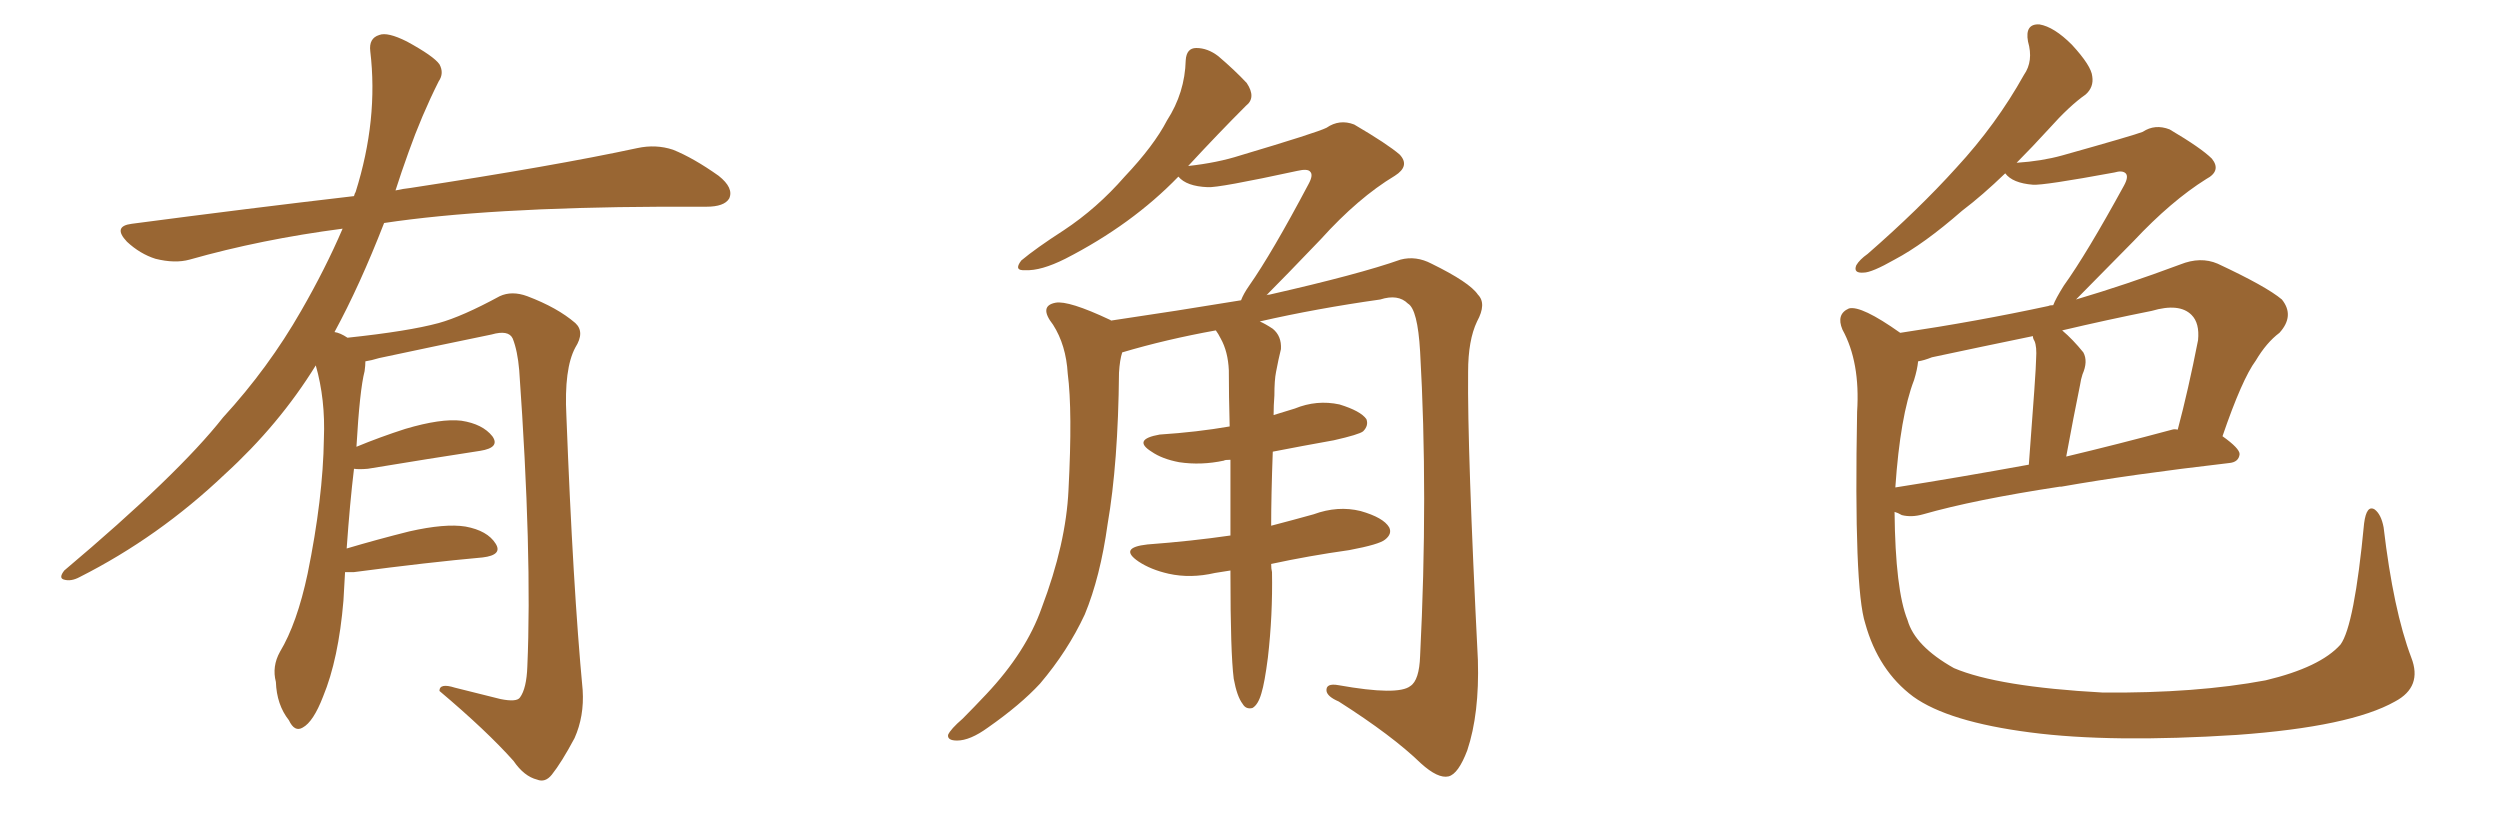 <svg xmlns="http://www.w3.org/2000/svg" xmlns:xlink="http://www.w3.org/1999/xlink" width="450" height="150"><path fill="#996633" padding="10" d="M62.11 102.98L62.11 102.98L62.11 102.98Q61.96 105.32 61.82 108.11L61.82 108.11Q60.94 118.65 58.15 125.39L58.15 125.39Q56.40 129.93 54.49 130.96L54.49 130.96Q53.03 131.84 52.00 129.64L52.00 129.64Q49.80 126.86 49.66 122.75L49.66 122.75Q48.93 119.97 50.39 117.33L50.39 117.33Q53.47 112.21 55.37 103.27L55.37 103.27Q58.15 89.65 58.30 78.96L58.30 78.96Q58.59 71.92 56.84 65.77L56.84 65.77Q50.24 76.46 40.43 85.40L40.43 85.40Q28.56 96.68 14.36 103.86L14.36 103.86Q12.74 104.74 11.43 104.30L11.43 104.30Q10.55 104.00 11.57 102.69L11.57 102.69Q32.08 85.40 40.14 75.15L40.14 75.15Q48.34 66.21 54.20 55.96L54.20 55.96Q58.59 48.34 61.67 41.16L61.67 41.16Q47.02 43.07 34.13 46.73L34.13 46.73Q31.49 47.46 27.98 46.58L27.98 46.58Q25.20 45.70 22.85 43.51L22.85 43.51Q20.21 40.72 23.73 40.28L23.73 40.28Q44.82 37.50 63.72 35.30L63.72 35.30Q63.87 34.72 64.01 34.57L64.01 34.57Q68.12 21.53 66.65 9.23L66.65 9.23Q66.36 6.88 68.26 6.30L68.26 6.30Q69.73 5.71 73.24 7.47L73.24 7.47Q78.08 10.11 79.10 11.57L79.10 11.57Q79.98 13.18 78.96 14.65L78.96 14.65Q75.88 20.80 73.54 27.39L73.54 27.39Q72.22 31.05 71.19 34.28L71.19 34.28Q72.51 33.98 73.83 33.84L73.83 33.84Q99.76 29.88 114.70 26.66L114.70 26.66Q118.07 25.93 121.14 26.95L121.14 26.95Q124.80 28.42 129.35 31.64L129.35 31.64Q132.13 33.84 131.25 35.74L131.25 35.74Q130.37 37.21 127.15 37.21L127.15 37.21Q123.34 37.21 118.95 37.21L118.95 37.21Q87.74 37.35 69.14 40.14L69.14 40.14Q64.75 51.42 60.21 59.77L60.21 59.77Q61.23 59.91 62.55 60.79L62.55 60.79Q73.54 59.62 78.96 58.15L78.96 58.15Q83.20 56.98 89.94 53.32L89.94 53.32Q92.14 52.29 94.92 53.32L94.92 53.32Q100.34 55.37 103.56 58.15L103.56 58.15Q105.32 59.77 103.56 62.55L103.56 62.55Q101.51 66.36 101.95 74.85L101.95 74.85Q103.13 105.62 104.88 124.22L104.88 124.22Q105.18 128.91 103.42 132.86L103.42 132.86Q101.07 137.26 99.32 139.45L99.32 139.45Q98.14 140.92 96.68 140.33L96.68 140.33Q94.34 139.75 92.43 136.96L92.43 136.96Q87.60 131.54 79.10 124.37L79.10 124.37Q79.10 122.90 81.88 123.78L81.88 123.78Q85.99 124.80 90.09 125.83L90.09 125.83Q93.02 126.42 93.60 125.54L93.60 125.54Q94.78 123.93 94.92 119.97L94.92 119.97Q95.80 99.76 93.46 66.65L93.46 66.65Q93.16 63.13 92.29 60.94L92.29 60.94Q91.55 59.33 88.48 60.21L88.48 60.21Q78.52 62.26 68.26 64.45L68.26 64.45Q66.80 64.89 65.77 65.04L65.77 65.04Q65.77 65.77 65.63 66.80L65.63 66.80Q64.75 70.17 64.16 80.42L64.16 80.42Q68.41 78.66 72.95 77.20L72.95 77.20Q79.39 75.29 83.06 75.73L83.06 75.73Q86.87 76.32 88.62 78.52L88.62 78.52Q90.09 80.57 86.43 81.15L86.43 81.15Q77.78 82.47 66.21 84.38L66.21 84.38Q64.60 84.52 63.72 84.38L63.72 84.38Q62.99 90.38 62.40 98.73L62.40 98.73Q67.82 97.12 73.68 95.65L73.68 95.65Q80.13 94.19 83.79 94.78L83.79 94.78Q87.74 95.51 89.21 97.85L89.21 97.85Q90.53 99.90 86.87 100.34L86.87 100.34Q77.05 101.22 63.72 102.98L63.72 102.98Q62.70 102.98 62.11 102.98ZM228.81 101.51L228.81 101.51L228.81 101.51Q228.81 102.39 228.96 102.98L228.96 102.98Q229.10 110.74 228.22 118.36L228.22 118.36Q227.64 122.90 227.05 124.80L227.05 124.80Q226.46 126.86 225.44 127.44L225.44 127.44Q224.27 127.73 223.68 126.71L223.68 126.71Q222.66 125.39 222.07 122.17L222.07 122.17Q221.48 117.48 221.48 103.42L221.48 103.42Q221.48 102.83 221.48 102.69L221.48 102.69Q219.73 102.98 218.70 103.13L218.70 103.13Q214.31 104.15 210.35 103.27L210.35 103.27Q207.13 102.54 204.93 101.07L204.93 101.07Q201.27 98.58 206.54 98.00L206.54 98.00Q214.45 97.41 221.48 96.39L221.48 96.39Q221.48 89.06 221.48 82.76L221.48 82.76Q220.46 82.76 220.31 82.91L220.31 82.91Q216.21 83.79 212.26 83.20L212.26 83.20Q209.18 82.62 207.28 81.30L207.28 81.30Q203.76 79.10 208.74 78.22L208.74 78.22Q215.48 77.78 221.34 76.76L221.34 76.76Q221.19 71.19 221.19 66.65L221.19 66.65Q221.04 63.28 219.73 60.94L219.73 60.94Q219.29 60.06 218.85 59.47L218.85 59.47Q209.91 61.08 202.00 63.43L202.00 63.43Q201.56 64.75 201.42 67.09L201.42 67.09Q201.27 83.35 199.37 94.34L199.37 94.34Q198.05 103.86 195.26 110.60L195.26 110.60Q192.19 117.19 187.21 123.05L187.21 123.05Q183.69 126.86 177.83 130.96L177.83 130.96Q174.61 133.30 172.27 133.30L172.27 133.30Q170.51 133.30 170.65 132.28L170.65 132.28Q171.09 131.25 173.29 129.35L173.29 129.35Q175.34 127.29 177.54 124.95L177.54 124.95Q184.72 117.33 187.50 109.42L187.50 109.42Q191.89 97.85 192.33 88.18L192.33 88.18Q193.07 73.97 192.19 67.24L192.19 67.24Q191.89 62.11 189.55 58.45L189.55 58.45Q186.91 55.08 189.99 54.49L189.99 54.49Q192.33 54.05 199.80 57.57L199.80 57.57Q199.95 57.57 199.95 57.71L199.95 57.71Q211.82 55.96 223.39 54.05L223.39 54.05Q223.83 52.88 224.85 51.42L224.85 51.42Q228.96 45.56 235.55 33.11L235.55 33.11Q236.43 31.49 235.84 30.91L235.84 30.91Q235.40 30.32 233.50 30.76L233.50 30.76Q219.29 33.84 217.38 33.69L217.38 33.69Q213.57 33.54 212.11 31.79L212.11 31.79Q203.76 40.43 191.75 46.58L191.75 46.58Q187.35 48.78 184.57 48.63L184.57 48.63Q182.37 48.78 183.84 46.88L183.84 46.88Q186.47 44.68 191.46 41.46L191.46 41.46Q197.46 37.50 202.44 31.79L202.44 31.79Q207.71 26.22 210.06 21.68L210.06 21.68Q213.28 16.70 213.43 10.84L213.43 10.84Q213.57 8.64 215.33 8.64L215.33 8.64Q217.38 8.64 219.29 10.11L219.29 10.11Q222.22 12.60 224.41 14.94L224.41 14.94Q226.17 17.58 224.27 19.04L224.27 19.04Q219.29 24.02 213.87 29.88L213.87 29.88Q219.14 29.30 223.24 27.98L223.24 27.98Q237.01 23.88 238.77 23.00L238.77 23.00Q241.11 21.39 243.75 22.41L243.75 22.41Q249.76 25.93 251.95 27.83L251.95 27.83Q253.86 29.88 251.07 31.64L251.07 31.64Q244.48 35.60 237.74 43.07L237.74 43.07Q231.15 49.95 227.93 53.17L227.93 53.17Q228.08 53.03 228.52 53.03L228.52 53.03Q244.63 49.37 252.10 46.73L252.10 46.73Q254.88 46.00 257.67 47.46L257.67 47.46Q264.55 50.83 266.02 53.03L266.02 53.03Q267.63 54.64 265.87 57.86L265.87 57.86Q264.26 61.23 264.26 66.94L264.26 66.94Q264.11 80.86 266.02 118.80L266.02 118.80Q266.31 128.47 264.11 135.06L264.11 135.06Q262.50 139.31 260.74 139.75L260.74 139.75Q258.84 140.19 255.76 137.40L255.76 137.40Q250.63 132.42 240.97 126.27L240.97 126.27Q238.92 125.39 238.77 124.37L238.77 124.37Q238.62 122.90 240.97 123.34L240.97 123.34Q251.66 125.24 253.86 123.49L253.86 123.49Q255.47 122.46 255.62 118.07L255.62 118.07Q257.08 88.92 255.62 63.28L255.62 63.28Q255.18 55.66 253.42 54.64L253.42 54.64Q251.66 52.88 248.44 53.91L248.44 53.91Q237.01 55.52 226.76 57.86L226.76 57.86Q227.78 58.30 229.10 59.18L229.10 59.18Q230.71 60.50 230.57 62.84L230.57 62.84Q230.13 64.60 229.69 66.94L229.69 66.94Q229.39 68.41 229.39 71.19L229.39 71.19Q229.25 72.95 229.25 74.71L229.25 74.71Q231.15 74.12 233.06 73.54L233.06 73.54Q237.01 71.92 241.11 72.80L241.11 72.80Q244.92 73.97 245.95 75.44L245.95 75.44Q246.39 76.61 245.36 77.64L245.36 77.64Q244.63 78.22 240.09 79.25L240.09 79.25Q234.38 80.27 229.10 81.30L229.10 81.30Q228.81 89.21 228.81 94.63L228.81 94.63Q232.76 93.60 236.43 92.58L236.43 92.58Q240.82 90.97 244.92 91.99L244.92 91.99Q249.02 93.16 250.05 94.92L250.05 94.92Q250.63 96.09 249.32 97.12L249.32 97.12Q248.29 98.00 242.87 99.02L242.87 99.02Q235.55 100.05 228.81 101.51ZM434.03 118.36L434.03 118.36Q436.08 123.63 431.10 126.27L431.10 126.27Q423.05 130.81 402.69 132.28L402.69 132.28Q379.98 133.74 365.48 131.84L365.48 131.84Q350.68 129.93 344.38 125.39L344.38 125.39Q338.09 120.70 335.74 112.21L335.74 112.21Q333.69 105.91 334.28 74.12L334.28 74.12Q334.86 65.19 331.64 59.33L331.64 59.33Q330.47 56.54 332.81 55.52L332.81 55.52Q335.01 54.93 342.04 59.91L342.04 59.91Q355.81 57.86 368.70 55.08L368.70 55.08Q368.99 54.93 369.58 54.93L369.58 54.93Q370.02 53.76 371.48 51.42L371.48 51.42Q375.59 45.70 382.32 33.40L382.32 33.40Q383.20 31.79 382.62 31.20L382.62 31.20Q382.03 30.62 380.57 31.05L380.57 31.05Q367.82 33.40 365.92 33.25L365.92 33.25Q362.26 32.96 360.94 31.20L360.94 31.20Q356.84 35.16 353.17 37.94L353.17 37.94Q346.29 43.95 341.02 46.73L341.02 46.73Q336.91 49.07 335.45 49.07L335.45 49.07Q333.54 49.22 334.13 47.75L334.13 47.75Q334.72 46.73 336.18 45.70L336.18 45.70Q345.41 37.65 352.15 30.18L352.15 30.18Q359.33 22.41 364.31 13.48L364.31 13.48Q366.06 10.99 365.04 7.47L365.04 7.47Q364.45 4.25 367.09 4.39L367.09 4.39Q369.73 4.83 372.95 8.06L372.95 8.06Q376.46 11.87 376.61 13.77L376.61 13.77Q376.90 15.67 375.44 16.99L375.44 16.99Q372.51 19.04 368.85 23.14L368.85 23.14Q365.77 26.51 362.99 29.30L362.99 29.30Q367.53 29.00 371.19 27.98L371.19 27.98Q384.23 24.32 385.69 23.73L385.69 23.73Q387.89 22.27 390.53 23.29L390.53 23.29Q396.24 26.66 398.14 28.56L398.14 28.56Q399.90 30.76 397.12 32.23L397.12 32.23Q390.82 36.18 384.08 43.36L384.08 43.36Q376.90 50.68 373.68 53.91L373.68 53.91Q382.62 51.27 392.43 47.61L392.43 47.61Q396.09 46.14 399.17 47.46L399.17 47.46Q407.96 51.56 410.74 53.91L410.74 53.91Q413.09 56.84 410.30 59.91L410.30 59.91Q407.96 61.67 406.05 64.89L406.05 64.89Q403.56 68.26 400.05 78.52L400.05 78.52Q403.13 80.71 403.13 81.74L403.13 81.74Q402.98 83.20 401.22 83.35L401.22 83.35Q383.50 85.40 371.04 87.60L371.04 87.60Q370.75 87.60 370.75 87.60L370.75 87.60Q355.37 89.94 346.14 92.58L346.14 92.58Q344.09 93.16 342.33 92.72L342.33 92.72Q341.60 92.29 341.02 92.14L341.02 92.14Q341.16 106.20 343.36 111.62L343.36 111.62Q344.68 116.31 351.71 120.26L351.71 120.26Q359.62 123.63 378.52 124.66L378.52 124.66Q395.36 124.80 407.81 122.46L407.81 122.46Q417.63 120.12 421.29 116.02L421.29 116.02Q423.78 112.65 425.54 94.19L425.54 94.19Q425.98 90.82 427.44 91.70L427.44 91.70Q428.61 92.58 429.05 94.92L429.05 94.92Q430.81 109.86 434.03 118.36ZM344.53 68.41L344.53 68.41Q342.04 74.85 341.16 87.74L341.16 87.74Q352.29 85.99 365.19 83.64L365.19 83.64Q366.50 66.50 366.50 64.60L366.50 64.60Q366.65 62.40 366.21 61.38L366.21 61.38Q365.92 60.94 365.92 60.50L365.92 60.50Q356.69 62.40 347.75 64.31L347.75 64.31Q346.29 64.89 345.26 65.04L345.26 65.04Q345.12 66.50 344.53 68.41ZM390.97 77.34L390.97 77.34L390.97 77.34Q391.41 77.20 391.99 77.34L391.99 77.34Q393.90 70.17 395.65 61.23L395.65 61.23Q395.95 58.15 394.48 56.69L394.48 56.69Q392.29 54.49 387.30 55.96L387.30 55.96Q379.25 57.57 371.19 59.47L371.19 59.47Q373.10 61.08 375 63.43L375 63.43Q375.88 65.04 374.85 67.38L374.85 67.38Q374.56 68.26 374.41 69.29L374.41 69.29Q373.24 75 371.92 82.18L371.92 82.18Q381.15 79.98 390.97 77.34Z"/></svg>